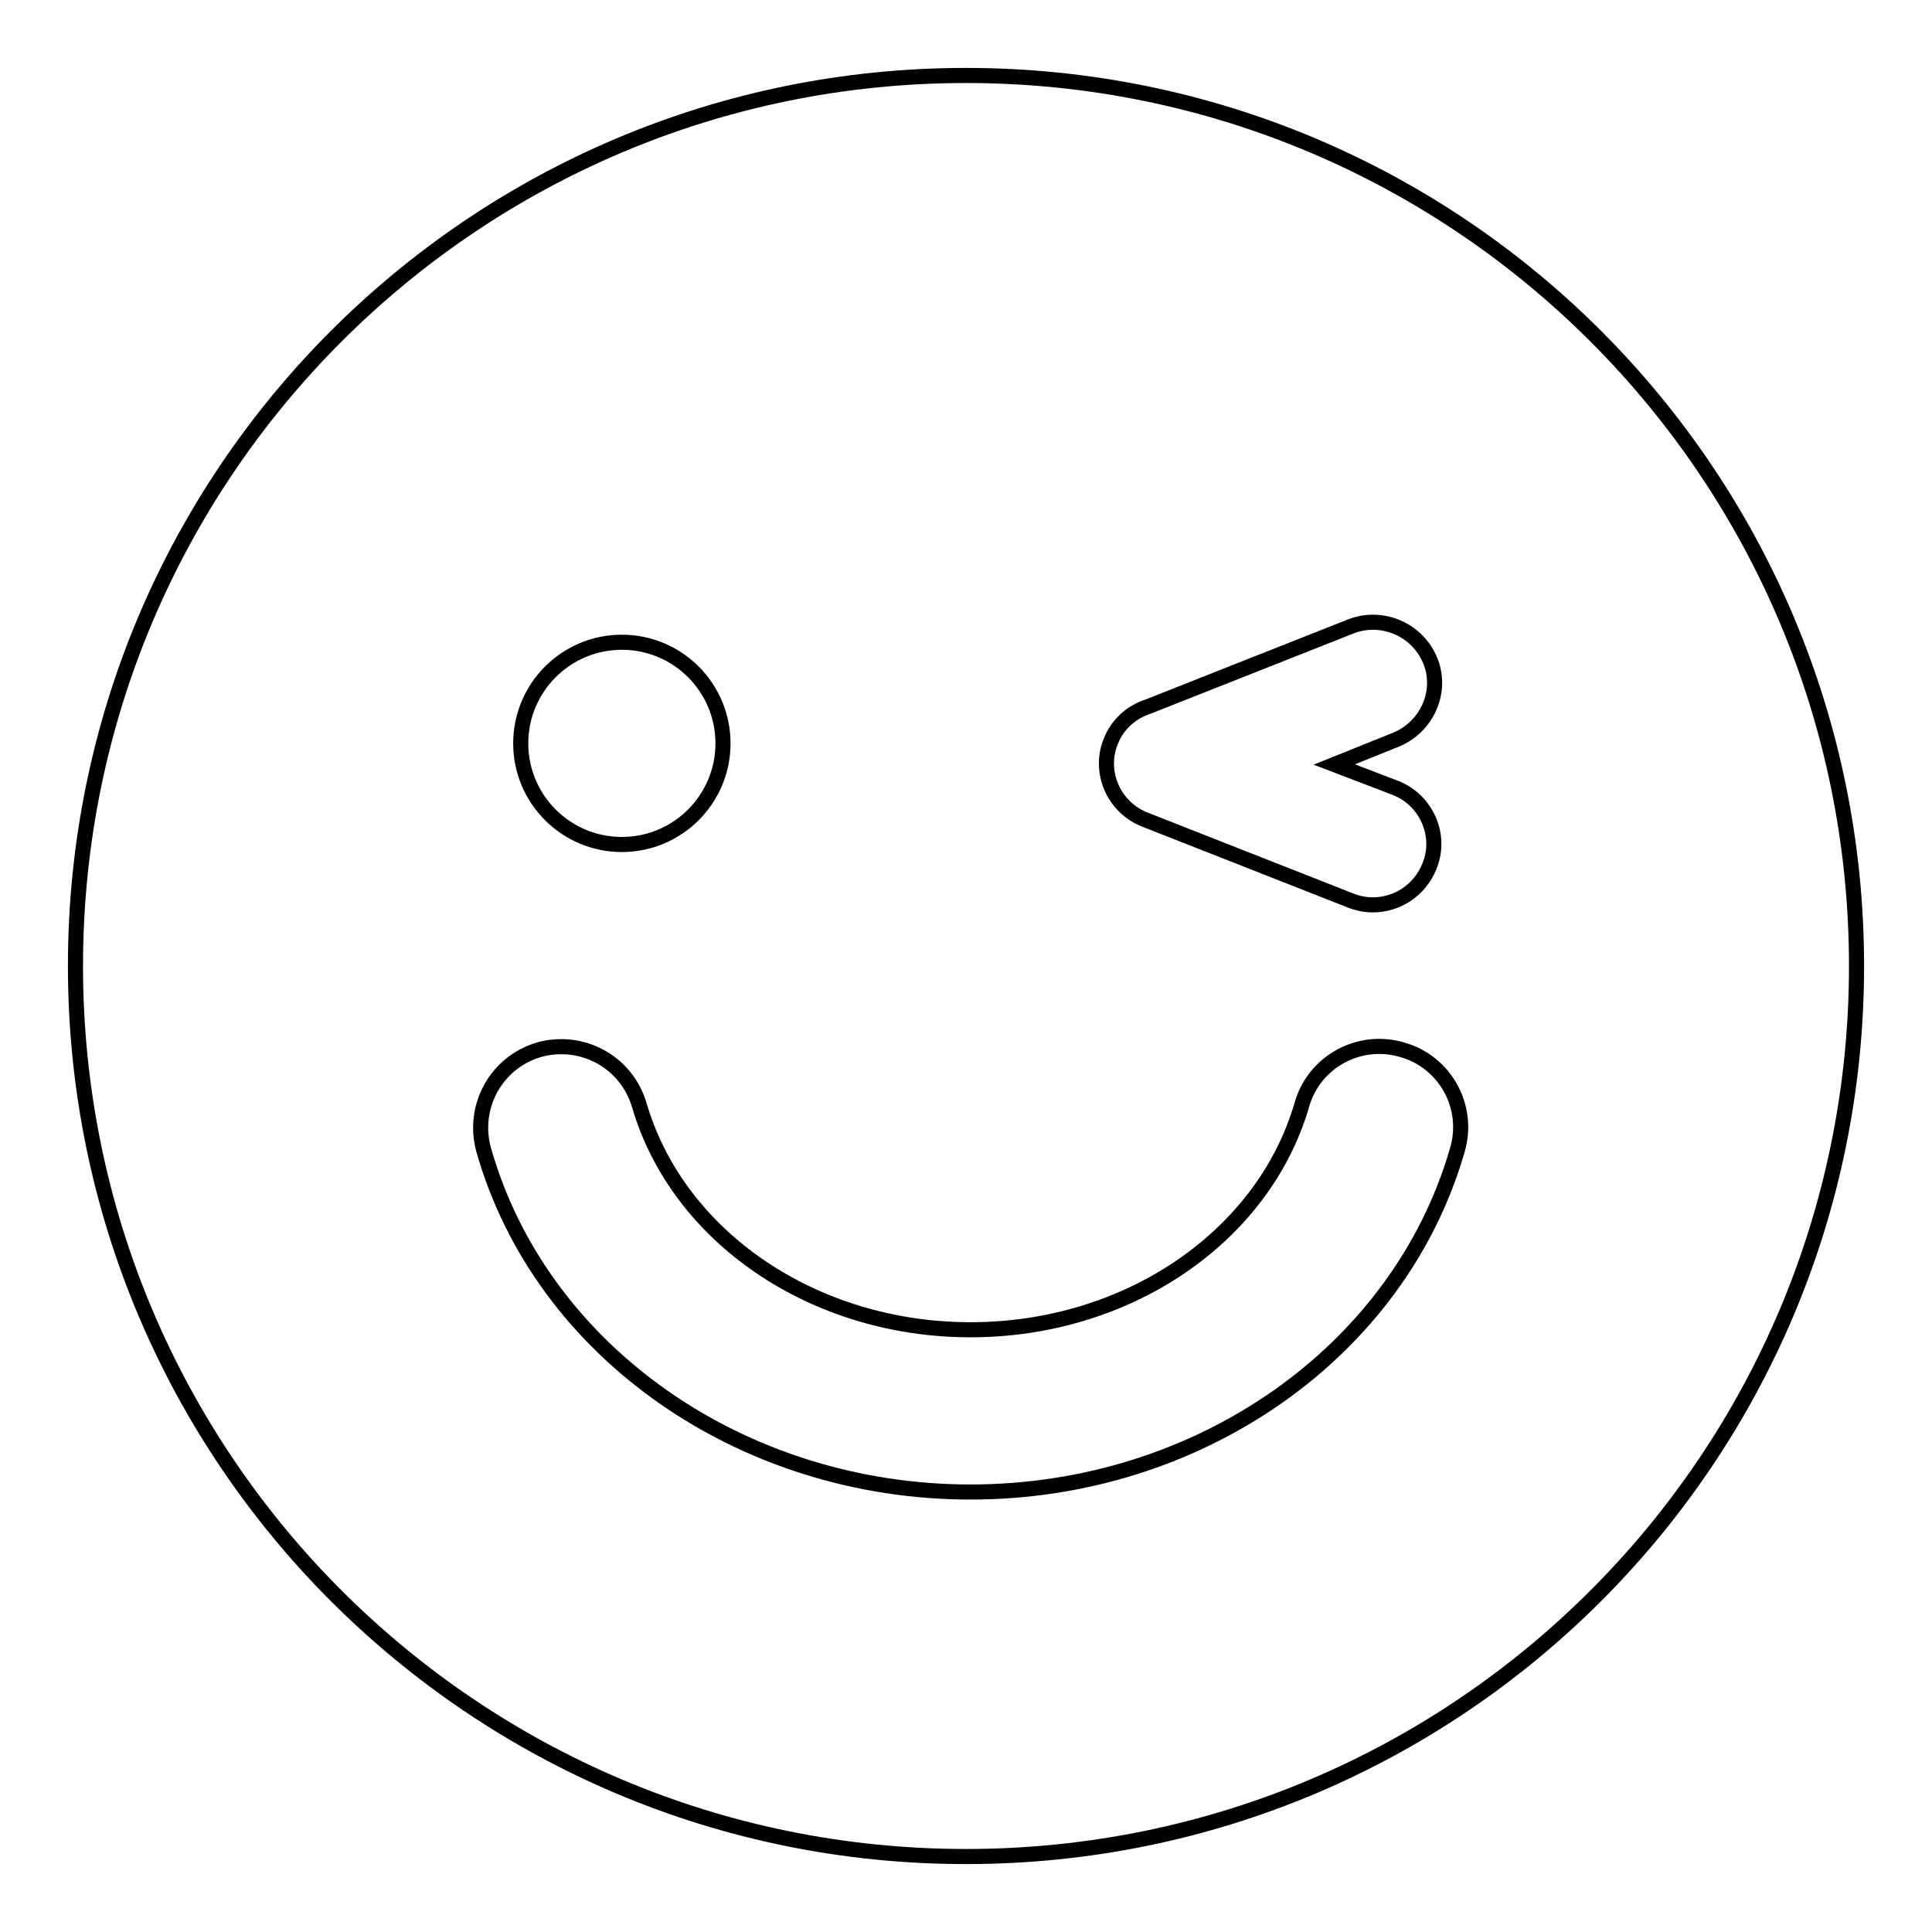 <?xml version="1.0" encoding="utf-8"?>
<!-- Svg Vector Icons : http://www.onlinewebfonts.com/icon -->
<!DOCTYPE svg PUBLIC "-//W3C//DTD SVG 1.1//EN" "http://www.w3.org/Graphics/SVG/1.1/DTD/svg11.dtd">
<svg version="1.1" xmlns="http://www.w3.org/2000/svg" xmlns:xlink="http://www.w3.org/1999/xlink" x="0px" y="0px" viewBox="0 0 256 256" enable-background="new 0 0 256 256" xml:space="preserve">
<g><g><path stroke-width="2" fill-opacity="0" stroke="#000000"  d="M128,10C62.8,10,10,62.8,10,128c0,65.2,52.8,118,118,118c65.2,0,118-52.8,118-118C246,62.8,193.2,10,128,10z M64.1,152.4c-1.6-5.7,1.6-11.6,7.3-13.3c5.7-1.6,11.6,1.6,13.3,7.3c5.1,17.5,23.1,29.8,43.9,29.8c20.8,0,38.8-12.3,43.9-29.8c1.6-5.7,7.6-9,13.3-7.3c5.7,1.6,9,7.6,7.3,13.3c-7.7,26.7-34.2,45.3-64.5,45.3C98.3,197.7,71.7,179.1,64.1,152.4z M95.8,98.5c0,7.4-6,13.4-13.4,13.4c-7.4,0-13.4-6-13.4-13.4s6-13.4,13.4-13.4C89.8,85.1,95.8,91.1,95.8,98.5z M184.9,104.4c4.1,1.6,6.2,6.3,4.5,10.4c-1.3,3.2-4.3,5.1-7.5,5.1c-1,0-2-0.2-3-0.6l-27.2-10.7c-4.1-1.6-6.2-6.3-4.5-10.4c0.9-2.3,2.8-3.9,5-4.6L179,83c4.1-1.6,8.8,0.4,10.5,4.5c1.7,4.1-0.4,8.8-4.5,10.5l-8.2,3.3L184.9,104.4z"/></g></g>
</svg>